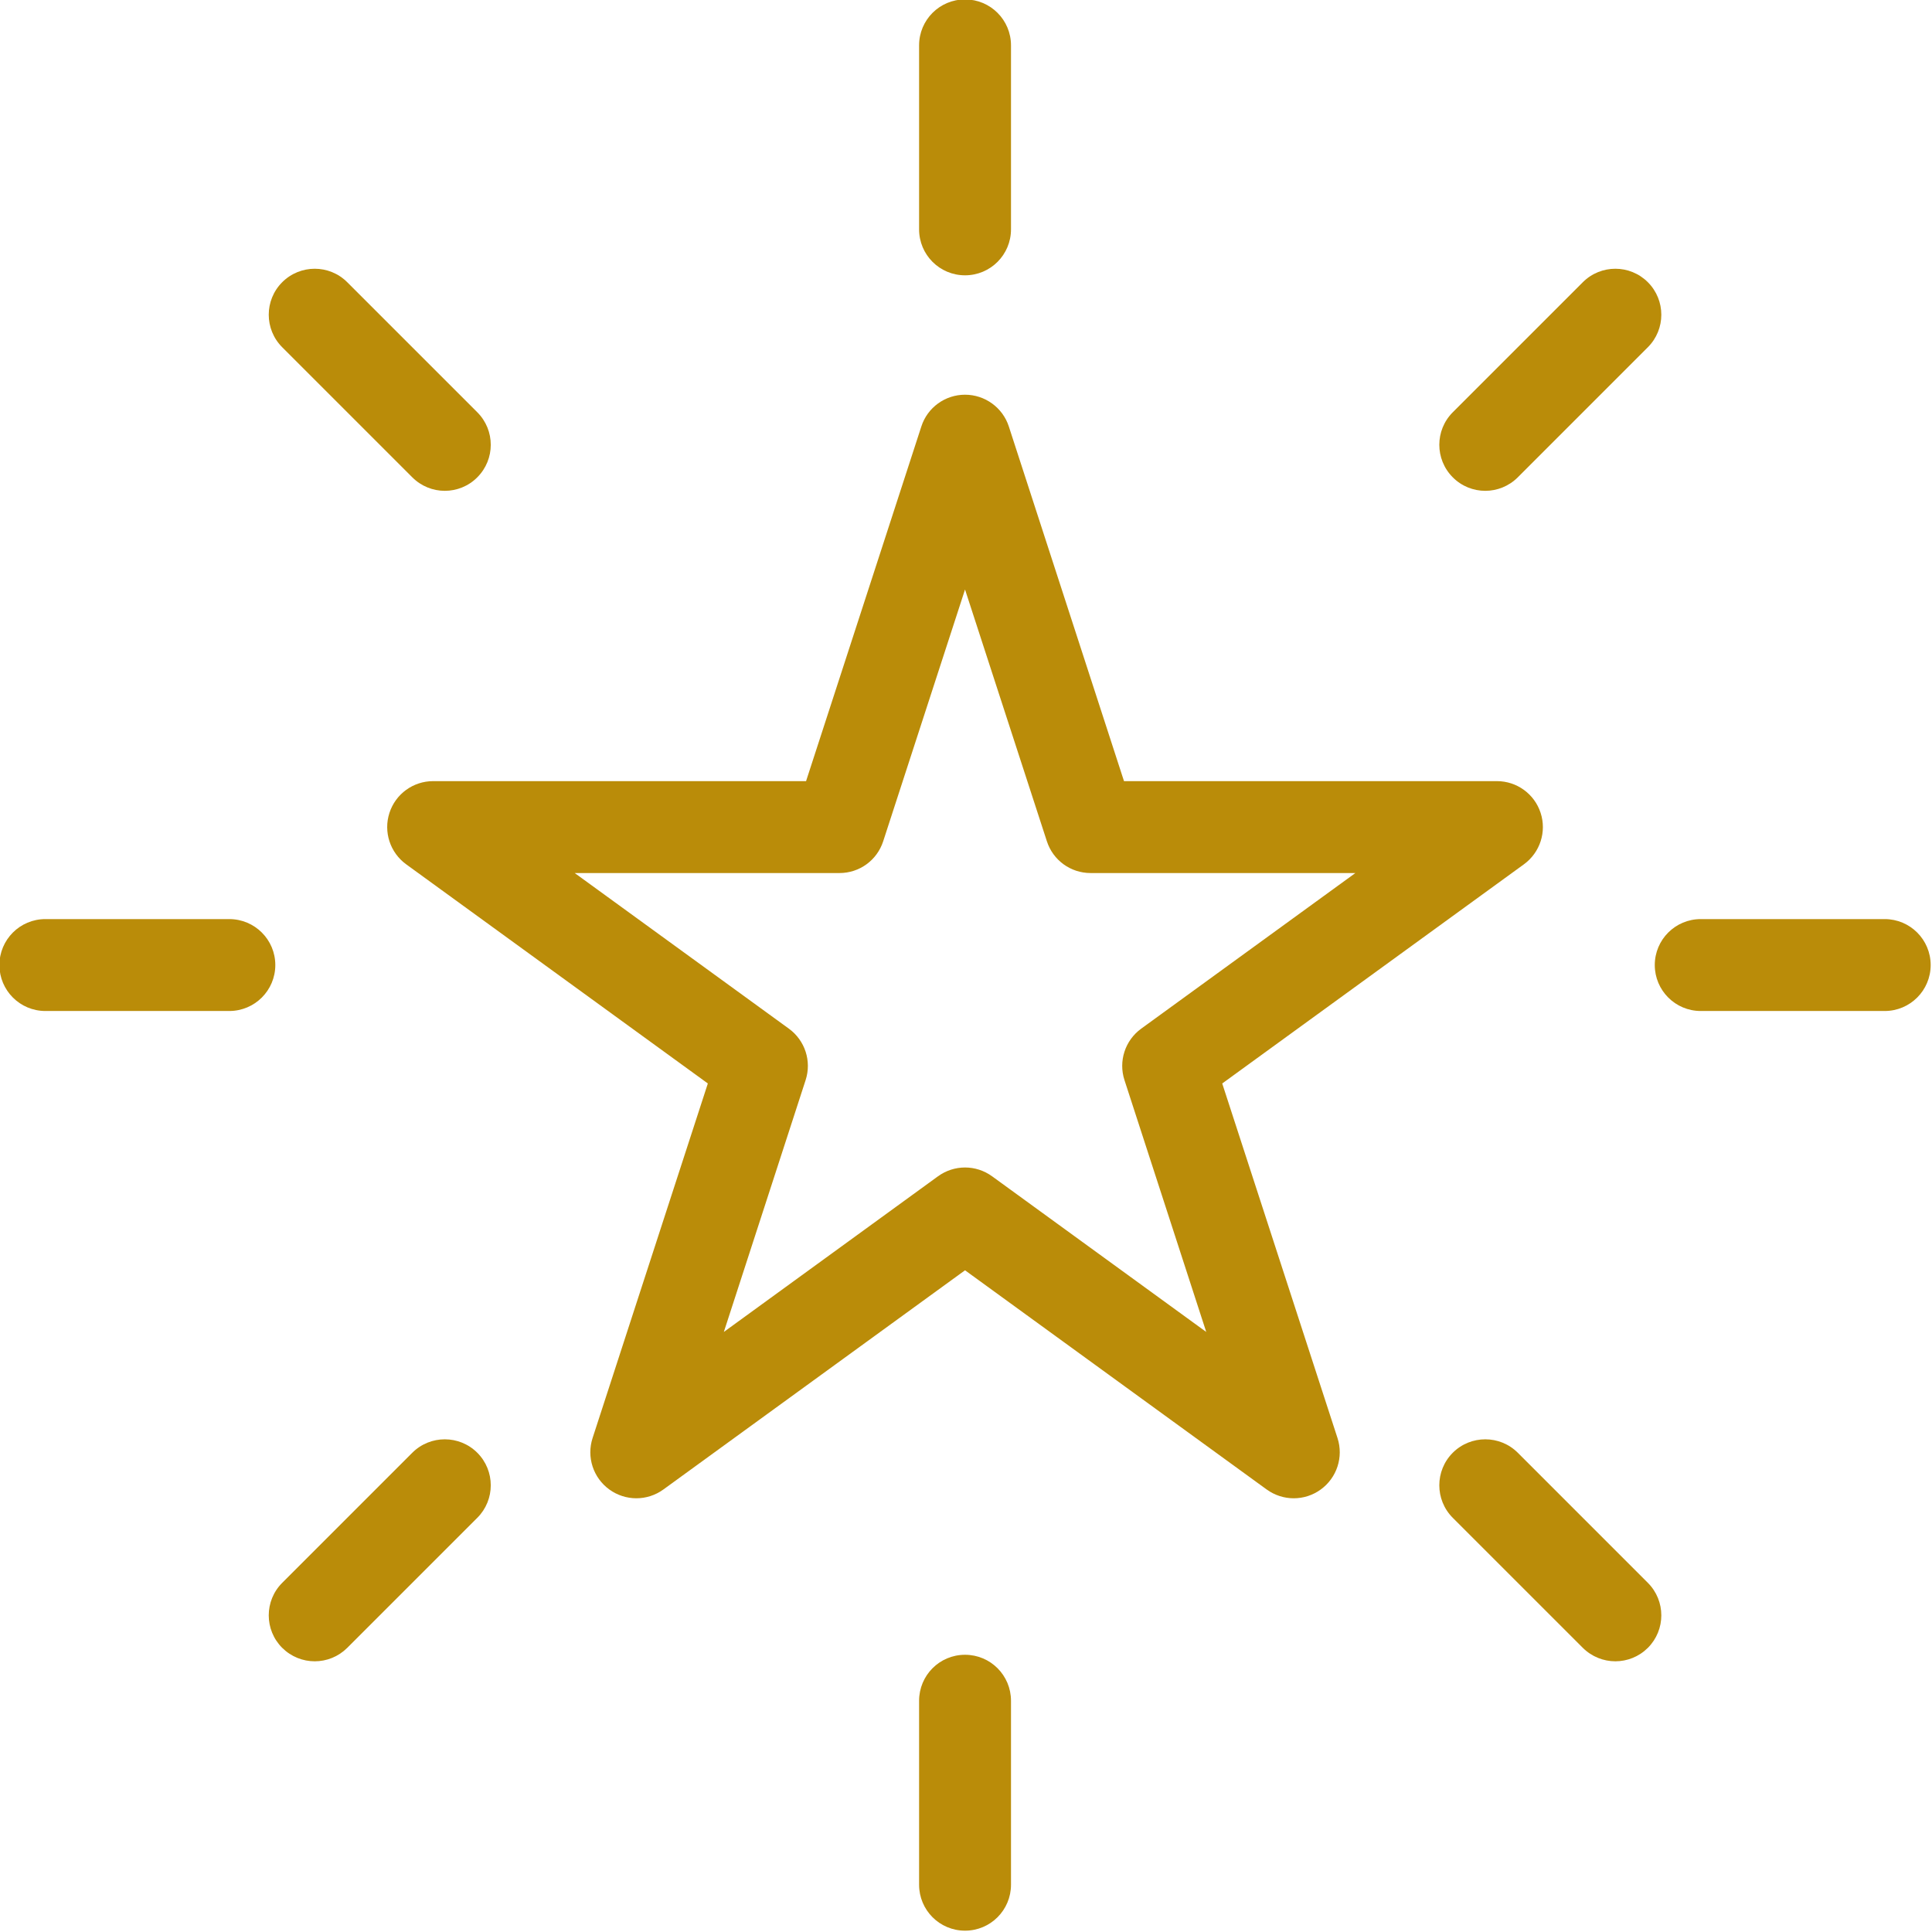 <svg xmlns="http://www.w3.org/2000/svg" xmlns:xlink="http://www.w3.org/1999/xlink" width="500" zoomAndPan="magnify" viewBox="0 0 375 375" height="500" preserveAspectRatio="xMidYMid meet" version="1.2"><g id="9e85c89d8d"><path style=" stroke:none;fill-rule:nonzero;fill:#ba8c09;fill-opacity:1;" d="M 187.312 53.438 C 192.254 53.438 196.234 49.441 196.234 44.516 L 196.234 8.805 C 196.234 3.879 192.254 -0.113 187.312 -0.113 C 182.371 -0.113 178.395 3.879 178.395 8.805 L 178.395 44.516 C 178.395 49.441 182.371 53.438 187.312 53.438 "/><path style=" stroke:none;fill-rule:nonzero;fill:#ba8c09;fill-opacity:1;" d="M 178.395 330.125 L 178.395 365.82 C 178.395 370.746 182.371 374.742 187.312 374.742 C 192.254 374.742 196.234 370.746 196.234 365.82 L 196.234 330.125 C 196.234 325.184 192.254 321.191 187.312 321.191 C 182.371 321.191 178.395 325.184 178.395 330.125 "/><path style=" stroke:none;fill-rule:nonzero;fill:#ba8c09;fill-opacity:1;" d="M 80.023 92.645 C 81.773 94.395 84.059 95.27 86.332 95.27 C 88.621 95.27 90.91 94.395 92.645 92.645 C 96.129 89.16 96.129 83.508 92.645 80.023 L 67.398 54.777 C 63.918 51.293 58.262 51.293 54.777 54.777 C 51.293 58.262 51.293 63.918 54.777 67.398 L 80.023 92.645 "/><path style=" stroke:none;fill-rule:nonzero;fill:#ba8c09;fill-opacity:1;" d="M 294.605 281.98 C 291.121 278.5 285.465 278.5 281.98 281.98 C 278.5 285.465 278.5 291.121 281.98 294.605 L 307.227 319.848 C 308.977 321.582 311.266 322.457 313.539 322.457 C 315.824 322.457 318.102 321.582 319.848 319.848 C 323.332 316.367 323.332 310.711 319.848 307.227 L 294.605 281.98 "/><path style=" stroke:none;fill-rule:nonzero;fill:#ba8c09;fill-opacity:1;" d="M 8.805 196.234 L 44.504 196.234 C 49.441 196.234 53.438 192.238 53.438 187.312 C 53.438 182.387 49.441 178.395 44.504 178.395 L 8.805 178.395 C 3.879 178.395 -0.113 182.387 -0.113 187.312 C -0.113 192.238 3.879 196.234 8.805 196.234 "/><path style=" stroke:none;fill-rule:nonzero;fill:#ba8c09;fill-opacity:1;" d="M 330.109 196.234 L 365.82 196.234 C 370.746 196.234 374.742 192.238 374.742 187.312 C 374.742 182.387 370.746 178.395 365.82 178.395 L 330.109 178.395 C 325.184 178.395 321.191 182.387 321.191 187.312 C 321.191 192.238 325.184 196.234 330.109 196.234 "/><path style=" stroke:none;fill-rule:nonzero;fill:#ba8c09;fill-opacity:1;" d="M 80.023 281.98 L 54.777 307.227 C 51.293 310.711 51.293 316.367 54.777 319.848 C 56.527 321.582 58.801 322.457 61.09 322.457 C 63.379 322.457 65.652 321.582 67.398 319.848 L 92.645 294.605 C 96.129 291.121 96.129 285.465 92.645 281.98 C 89.16 278.5 83.508 278.5 80.023 281.98 "/><path style=" stroke:none;fill-rule:nonzero;fill:#ba8c09;fill-opacity:1;" d="M 288.293 95.27 C 290.566 95.27 292.855 94.395 294.605 92.645 L 319.848 67.398 C 323.332 63.918 323.332 58.262 319.848 54.777 C 316.367 51.293 310.711 51.293 307.227 54.777 L 281.98 80.023 C 278.5 83.508 278.5 89.16 281.98 92.645 C 283.715 94.395 286.004 95.27 288.293 95.27 "/><path style=" stroke:none;fill-rule:nonzero;fill:#ba8c09;fill-opacity:1;" d="M 75.59 157.785 C 74.398 161.457 75.707 165.48 78.828 167.754 L 137.391 210.301 L 115.02 279.125 C 113.824 282.812 115.137 286.836 118.27 289.109 C 121.402 291.383 125.629 291.383 128.762 289.109 L 187.312 246.562 L 245.863 289.109 C 247.438 290.246 249.273 290.816 251.109 290.816 C 252.961 290.816 254.797 290.246 256.359 289.109 C 259.492 286.836 260.805 282.812 259.609 279.125 L 237.234 210.301 L 295.801 167.754 C 298.918 165.48 300.23 161.457 299.035 157.785 C 297.84 154.098 294.414 151.617 290.551 151.617 L 218.168 151.617 L 195.812 82.777 C 194.617 79.105 191.176 76.613 187.312 76.613 C 183.449 76.613 180.012 79.105 178.832 82.777 L 156.457 151.617 L 84.074 151.617 C 80.211 151.617 76.785 154.098 75.59 157.785 Z M 162.941 169.457 C 166.82 169.457 170.23 166.98 171.426 163.293 L 187.312 114.422 L 203.199 163.293 C 204.395 166.98 207.809 169.457 211.684 169.457 L 263.078 169.457 L 221.492 199.672 C 218.375 201.949 217.062 205.969 218.258 209.645 L 234.129 258.531 L 192.562 228.316 C 190.988 227.176 189.148 226.609 187.312 226.609 C 185.477 226.609 183.641 227.176 182.066 228.316 L 140.496 258.531 L 156.371 209.645 C 157.566 205.969 156.254 201.949 153.133 199.672 L 111.551 169.457 L 162.941 169.457 "/></g></svg>